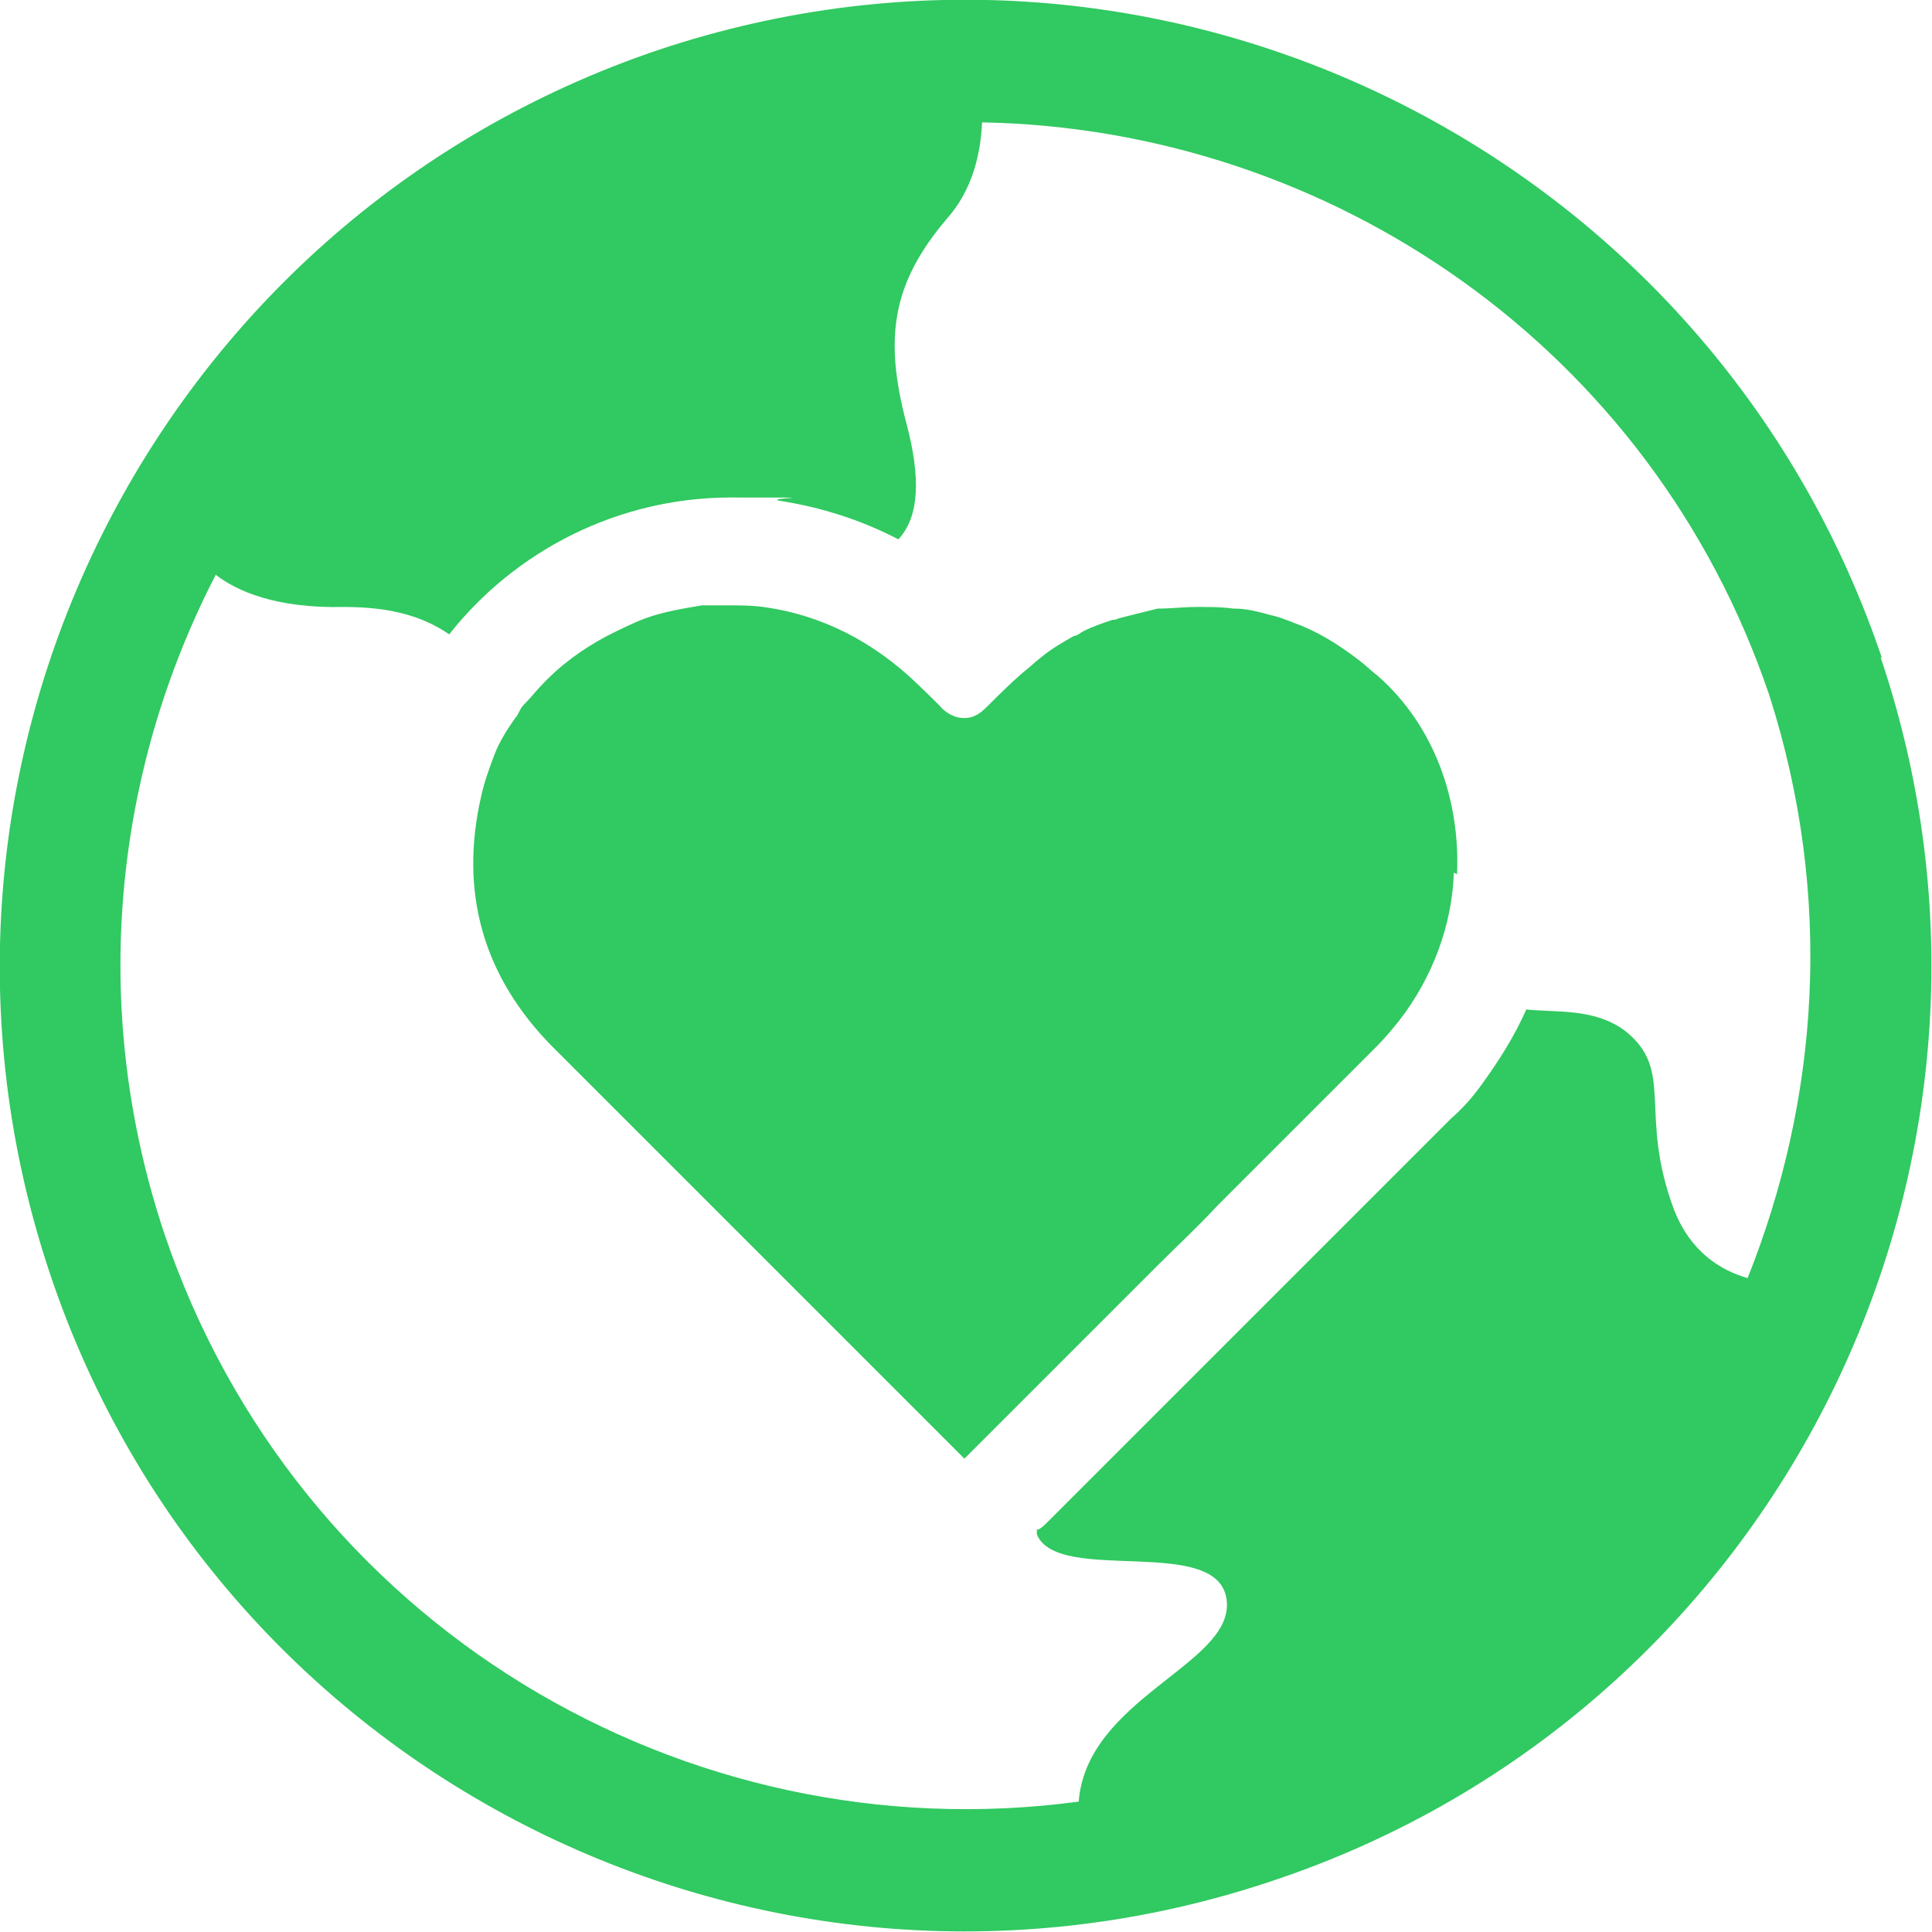 <?xml version="1.0" encoding="UTF-8"?>
<svg id="Layer_1" data-name="Layer 1" xmlns="http://www.w3.org/2000/svg" version="1.1" viewBox="0 0 120 120">
  <defs>
    <style>
      .cls-1 {
        fill: #31c961;
        stroke-width: 0px;
      }
    </style>
  </defs>
  <path class="cls-1" d="M116.9,40.9C106.3,9.5,72.3-7.4,40.9,3.1,9.5,13.7-7.4,47.7,3.1,79.1c10.5,31.4,44.6,48.3,76,37.7,31.4-10.5,48.3-44.6,37.7-76ZM108.6,79.4c-1.8-.5-3.6-1.7-4.6-4.2-2.3-6.1.1-8.7-3.1-11.2-1.9-1.4-4.3-1.1-6.1-1.3h0c-.7,1.6-1.7,3.2-2.8,4.7-.5.7-1.1,1.4-1.9,2.1-7.3,7.3-14.6,14.6-21.9,21.9l-3.2,3.2c-.1.1-.3.3-.5.4h-.1c0,.2,0,.3,0,.3,1.3,3.2,11.5-.1,11.8,4.2.3,3.9-8.7,6-9.2,12.4-24.5,3.3-48.6-11-56.8-35.3-4.7-14.1-3.1-28.7,3.2-40.9,1.3,1,3.7,2.1,8,2,2.9,0,4.9.6,6.5,1.7,4.1-5.2,10.5-8.5,17.5-8.5s2,0,3,.2c2.6.4,5.1,1.2,7.4,2.4,1.3-1.4,1.4-3.8.5-7.2-1.4-5.3-.9-8.7,2.5-12.7,1.6-1.8,2.1-4,2.2-6,21.6.4,41.6,14,48.9,35.6,4,12.5,3.1,25.1-1.4,36.3Z"/>
  <path class="cls-1" d="M90.3,54.2c-.1,3.2-1.3,6.5-3.4,9.2-.4.5-.9,1.1-1.4,1.6l-9.9,9.9c-1.2,1.3-2.5,2.5-3.7,3.7-3,3-6,6-9,9s-1.7,1.7-2.5,2.5c-.1.1-.3.3-.5.5-.2-.2-.4-.4-.6-.6-8.3-8.3-16.6-16.6-24.9-24.9-4.4-4.4-5.9-9.7-4.5-15.7.2-.9.5-1.7.8-2.5.3-.8.8-1.6,1.3-2.3.1-.1.2-.3.3-.5.1-.2.2-.3.4-.5h0c.3-.3.6-.7.9-1,1.2-1.3,2.6-2.3,4.1-3.1.8-.4,1.6-.8,2.4-1.1,1.1-.4,2.3-.6,3.5-.8.5,0,1.1,0,1.7,0s1.4,0,2.1.1c3.7.5,6.9,2.2,9.6,4.8s.9,1,1.4,1.4c.5.5,1,.7,1.5.7s.9-.2,1.4-.7c.7-.7,1.4-1.4,2.2-2.1.4-.3.8-.7,1.2-1,.6-.5,1.3-.9,2-1.3.2,0,.4-.2.6-.3.6-.3,1.2-.5,1.8-.7.1,0,.2,0,.4-.1.8-.2,1.6-.4,2.4-.6h.1c.7,0,1.5-.1,2.3-.1h.3c.6,0,1.3,0,2,.1h.1c.7,0,1.5.2,2.2.4.5.1,1,.3,1.5.5,1.4.5,2.7,1.3,4,2.3.4.3.8.7,1.2,1,3.5,3.1,5.1,7.7,4.9,12.3Z"/>
</svg>